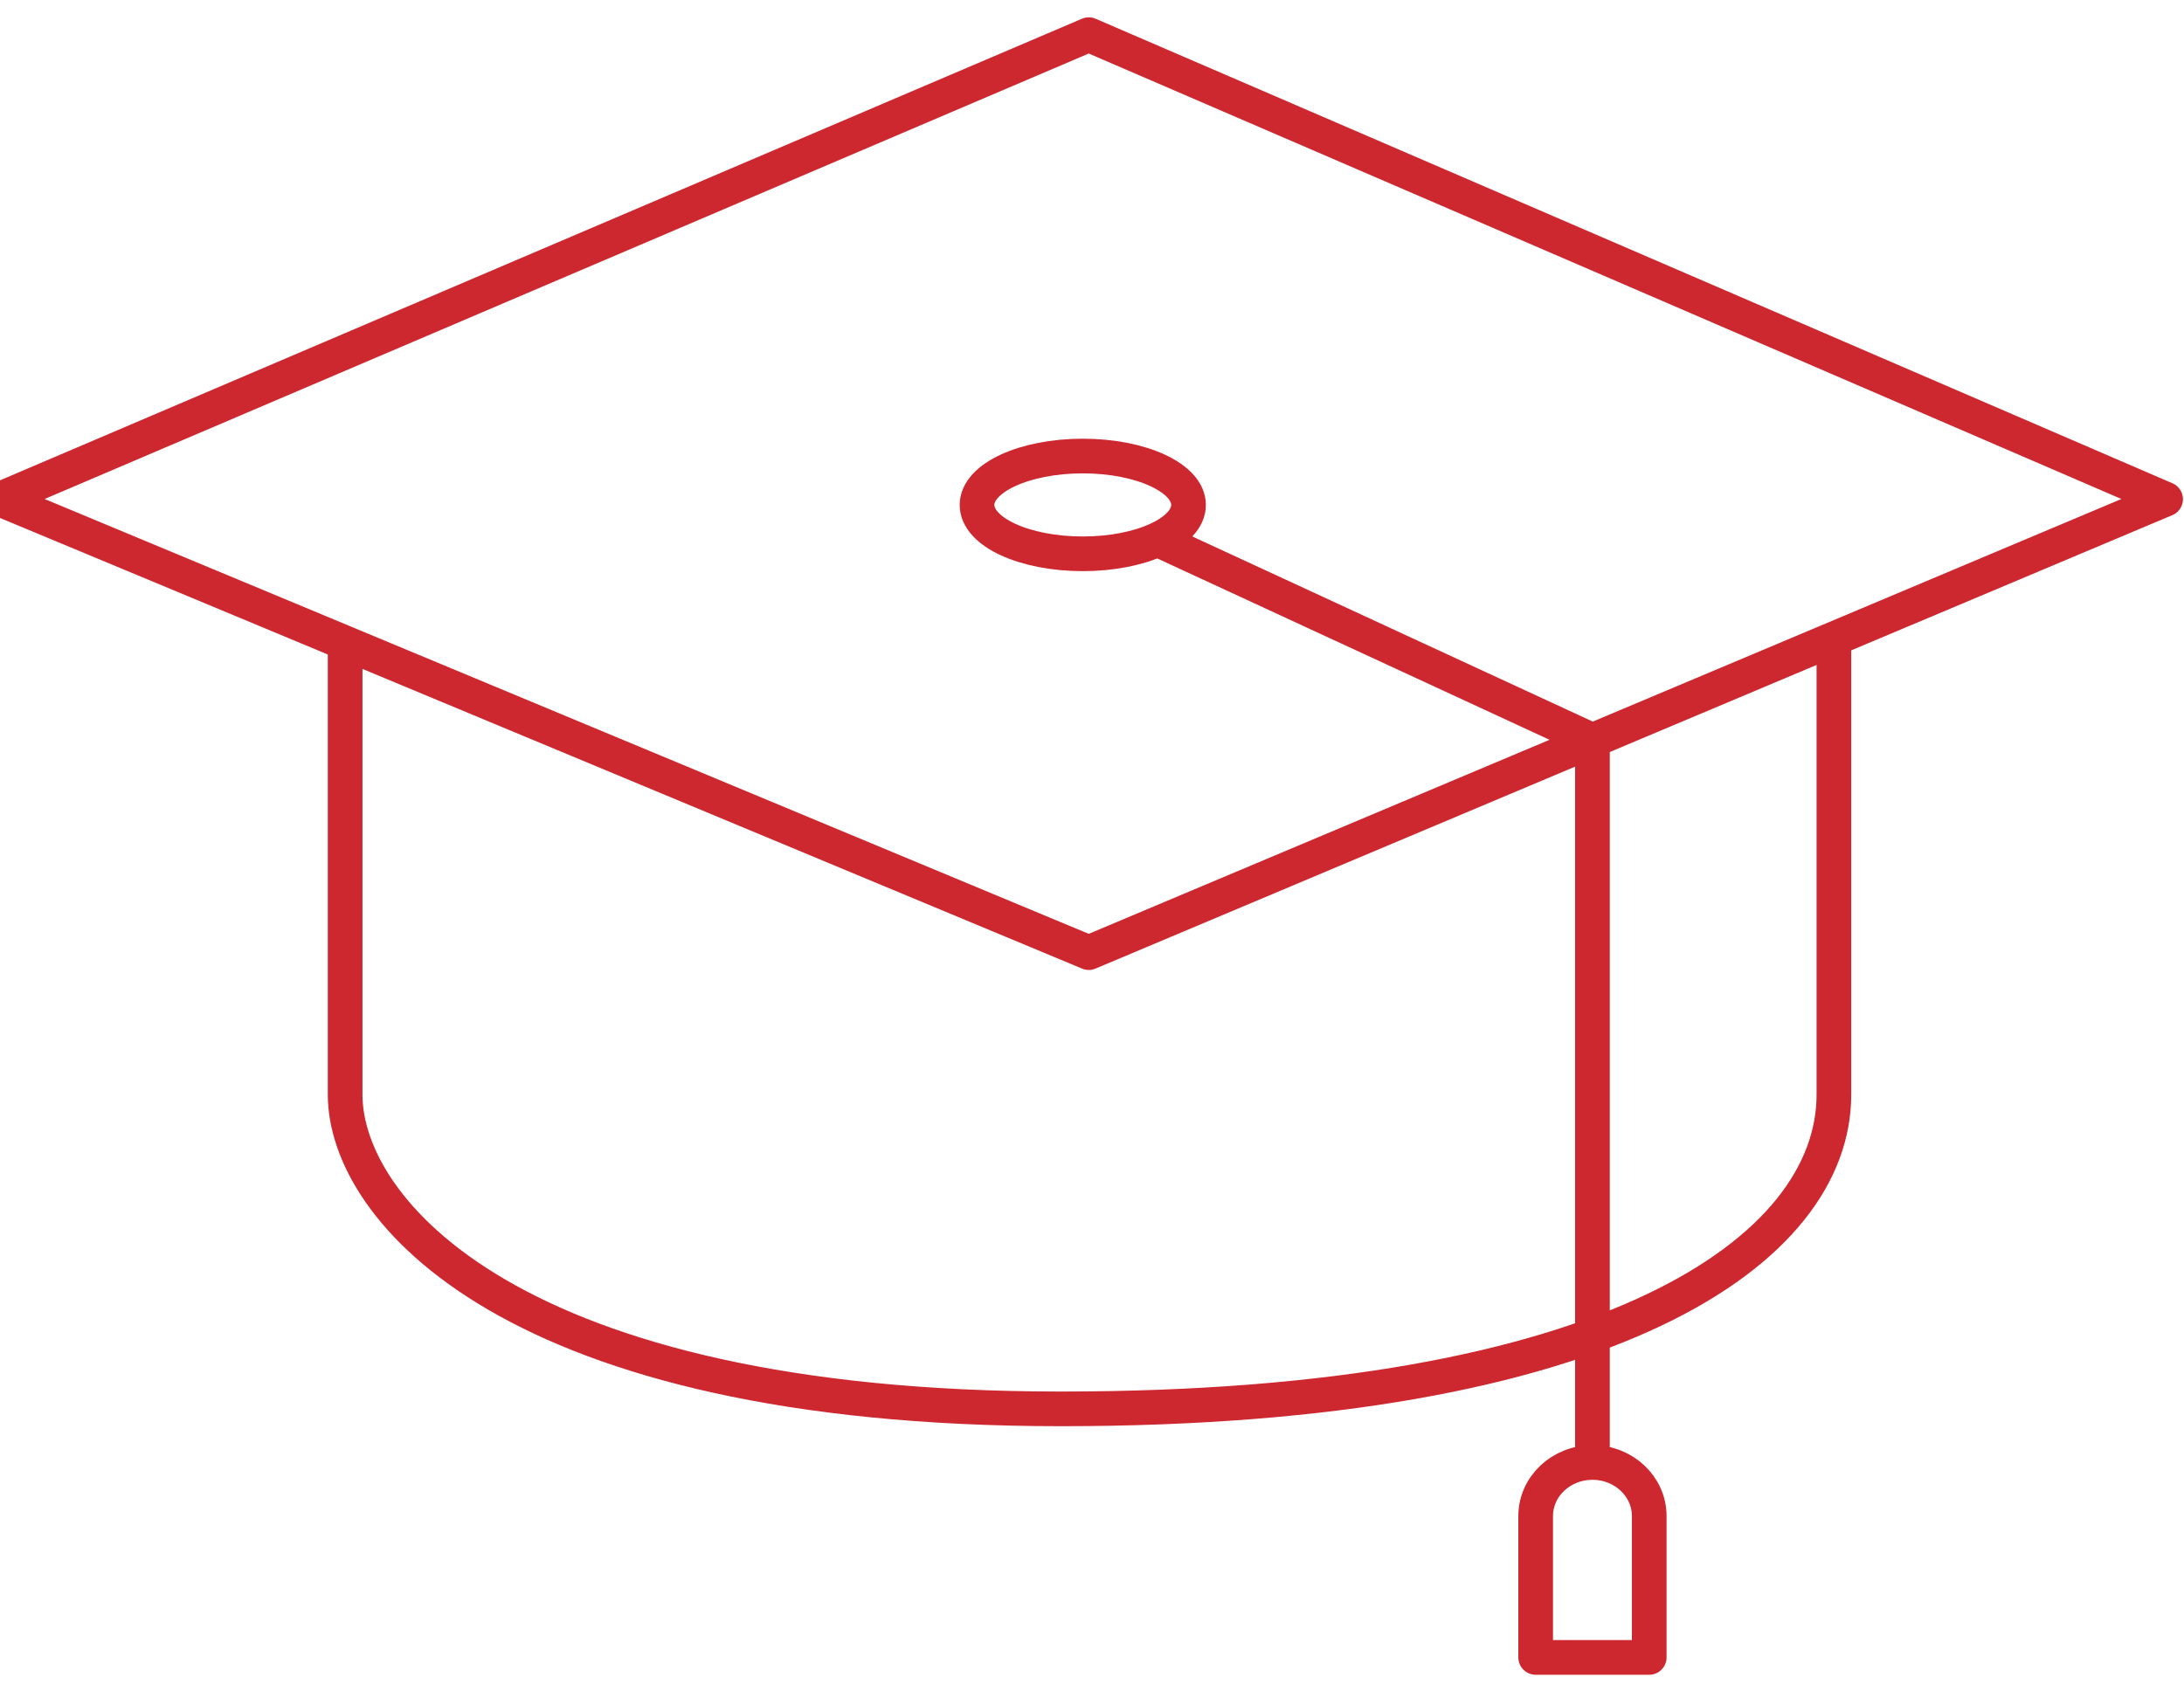 <?xml version="1.0" encoding="UTF-8"?>
<svg width="63px" height="49px" viewBox="0 0 63 49" version="1.1" xmlns="http://www.w3.org/2000/svg" xmlns:xlink="http://www.w3.org/1999/xlink">
    <title>Stroke 1</title>
    <g id="Talent-R-/-Aziende" stroke="none" stroke-width="1" fill="none" fill-rule="evenodd" stroke-linecap="round" stroke-linejoin="round">
        <g id="D-/-Aziende" transform="translate(-1190, -877)" stroke="#CD272F">
            <path d="M1252.469,891.402 L1221.407,904.484 L1190,891.402 L1221.407,878 L1252.469,891.402 Z M1199.956,895.549 L1199.956,908.583 C1199.956,911.883 1204.742,917.647 1220.601,917.647 C1236.461,917.647 1242.901,913.078 1242.901,908.579 L1242.901,895.549 M1223.392,892.565 L1235.936,898.365 L1235.936,919.194 M1224.285,891.568 C1224.285,892.347 1222.919,892.978 1221.234,892.978 C1219.549,892.978 1218.183,892.347 1218.183,891.568 C1218.183,890.789 1219.549,890.157 1221.234,890.157 C1222.919,890.157 1224.285,890.789 1224.285,891.568 Z M1237.574,920.74 C1237.574,919.886 1236.841,919.194 1235.936,919.194 C1235.031,919.194 1234.298,919.886 1234.298,920.74 L1234.298,924.818 L1237.574,924.818 L1237.574,920.74 Z" id="Stroke-1"></path>
        </g>
    </g>
</svg>